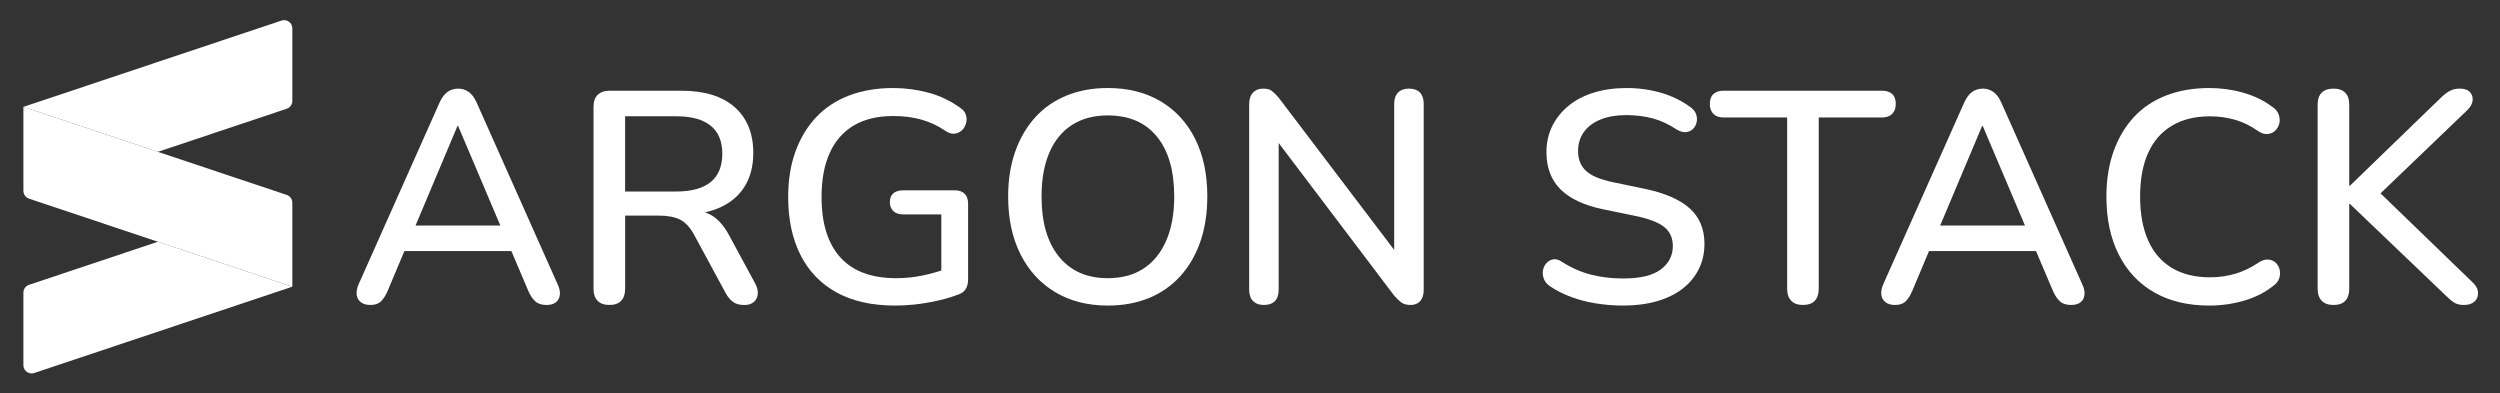 <?xml version="1.0" encoding="utf-8"?>
<!-- Generator: Adobe Illustrator 24.1.3, SVG Export Plug-In . SVG Version: 6.00 Build 0)  -->
<svg version="1.1" id="Capa_1" xmlns="http://www.w3.org/2000/svg" xmlns:xlink="http://www.w3.org/1999/xlink" x="0px" y="0px"
	 viewBox="0 0 1366 215" style="enable-background:new 0 0 1366 215;" xml:space="preserve">
<rect x="0" y="0" width="1366" height="215" fill="#333333" stroke="none"/>
<style type="text/css">
	.st0{fill:#ffffff;}
	.st1{fill:#ffffff;}
</style>
<g>
	<g>
		<path class="st0" d="M159.73,15.5v39.66c0,1.93-1.24,3.65-3.07,4.26l-70.4,23.54L12.79,58.39l141.02-47.15
			C156.72,10.26,159.73,12.43,159.73,15.5z"/>
		<path class="st1" d="M159.73,110.76v45.9L15.86,108.55c-1.83-0.61-3.07-2.33-3.07-4.26v-45.9l143.87,48.11
			C158.49,107.11,159.73,108.82,159.73,110.76z"/>
		<path class="st0" d="M159.73,156.65L18.71,203.81c-2.91,0.97-5.92-1.19-5.92-4.26v-39.66c0-1.93,1.24-3.65,3.07-4.26l70.4-23.54
			L159.73,156.65z"/>
	</g>
	<g>
		<path class="st0" d="M202.46,166.63c-2.19,0-3.95-0.49-5.26-1.48c-1.32-0.99-2.08-2.33-2.3-4.03c-0.22-1.7,0.11-3.59,0.99-5.67
			l44.39-99.63c1.2-2.63,2.66-4.52,4.36-5.67c1.7-1.15,3.59-1.73,5.67-1.73c2.08,0,3.97,0.58,5.67,1.73
			c1.7,1.15,3.15,3.04,4.36,5.67l44.39,99.63c0.99,2.08,1.37,4,1.15,5.75c-0.22,1.75-0.96,3.1-2.22,4.03
			c-1.26,0.93-2.93,1.4-5.01,1.4c-2.63,0-4.66-0.63-6.08-1.89c-1.43-1.26-2.69-3.1-3.78-5.51l-11.34-26.63l7.73,4.6h-70.04l7.73-4.6
			l-11.18,26.63c-1.21,2.63-2.47,4.52-3.78,5.67C206.57,166.05,204.77,166.63,202.46,166.63z M249.98,68.8l-24.66,58.53l-4.11-4.11
			h57.87l-3.95,4.11L250.31,68.8H249.98z"/>
		<path class="st0" d="M333.01,166.63c-2.85,0-5.01-0.77-6.49-2.3c-1.48-1.53-2.22-3.72-2.22-6.58v-99.3c0-2.96,0.77-5.18,2.3-6.66
			c1.53-1.48,3.72-2.22,6.58-2.22h39.13c12.6,0,22.3,2.99,29.1,8.96c6.79,5.98,10.19,14.33,10.19,25.07c0,7.02-1.54,13.04-4.6,18.09
			c-3.07,5.04-7.54,8.91-13.4,11.59c-5.86,2.69-12.96,4.03-21.29,4.03l1.64-2.3h4.27c4.49,0,8.36,1.1,11.59,3.29
			c3.23,2.19,6.11,5.65,8.63,10.36l14.14,26.14c1.09,1.97,1.59,3.86,1.48,5.67c-0.11,1.81-0.8,3.29-2.05,4.44
			c-1.26,1.15-3.04,1.73-5.34,1.73c-2.52,0-4.52-0.52-6-1.56c-1.48-1.04-2.82-2.6-4.03-4.69l-17.26-31.9
			c-2.3-4.27-4.93-7.12-7.89-8.55c-2.96-1.42-6.8-2.14-11.51-2.14h-18.41v39.95c0,2.85-0.71,5.04-2.14,6.58
			C337.99,165.86,335.86,166.63,333.01,166.63z M341.56,104.64h27.95c8.33,0,14.6-1.73,18.83-5.18c4.22-3.45,6.33-8.63,6.33-15.54
			c0-6.68-2.11-11.76-6.33-15.21c-4.22-3.45-10.5-5.18-18.83-5.18h-27.95V104.64z"/>
		<path class="st0" d="M489.03,166.96c-12.61,0-23.24-2.38-31.9-7.15c-8.66-4.77-15.24-11.59-19.73-20.47
			c-4.5-8.88-6.74-19.45-6.74-31.73c0-9.21,1.32-17.45,3.95-24.74c2.63-7.29,6.38-13.54,11.26-18.74c4.88-5.2,10.88-9.18,18-11.92
			c7.12-2.74,15.18-4.11,24.17-4.11c6.58,0,13.02,0.85,19.32,2.55c6.3,1.7,12.08,4.47,17.34,8.3c1.53,0.99,2.55,2.22,3.04,3.7
			c0.49,1.48,0.55,2.99,0.16,4.52c-0.39,1.54-1.1,2.82-2.14,3.86c-1.04,1.04-2.33,1.7-3.86,1.97c-1.54,0.27-3.18-0.14-4.93-1.23
			c-4.27-2.96-8.77-5.1-13.48-6.41c-4.72-1.32-9.87-1.97-15.46-1.97c-8.55,0-15.73,1.73-21.54,5.18
			c-5.81,3.45-10.19,8.47-13.15,15.04c-2.96,6.58-4.44,14.58-4.44,24c0,14.47,3.42,25.48,10.28,33.05
			c6.85,7.56,17.02,11.34,30.5,11.34c4.93,0,9.75-0.49,14.47-1.48c4.71-0.99,9.32-2.3,13.81-3.95l-3.62,8.55v-37.98h-20.88
			c-2.3,0-4.09-0.6-5.34-1.81c-1.26-1.2-1.89-2.85-1.89-4.93c0-2.08,0.63-3.67,1.89-4.77c1.26-1.09,3.04-1.64,5.34-1.64h28.28
			c2.3,0,4.08,0.63,5.34,1.89c1.26,1.26,1.89,3.04,1.89,5.34v41.43c0,1.97-0.39,3.65-1.15,5.01c-0.77,1.37-1.97,2.38-3.62,3.04
			c-4.71,1.87-10.22,3.37-16.52,4.52C501.39,166.38,495.17,166.96,489.03,166.96z"/>
		<path class="st0" d="M605.27,166.96c-10.96,0-20.53-2.44-28.69-7.32c-8.17-4.88-14.5-11.78-18.99-20.72
			c-4.49-8.93-6.74-19.43-6.74-31.48c0-9.1,1.29-17.29,3.86-24.58c2.57-7.29,6.22-13.54,10.93-18.74
			c4.71-5.2,10.44-9.18,17.18-11.92c6.74-2.74,14.22-4.11,22.44-4.11c11.07,0,20.69,2.41,28.85,7.23
			c8.16,4.82,14.47,11.67,18.91,20.55c4.44,8.88,6.66,19.35,6.66,31.4c0,9.1-1.26,17.32-3.78,24.66
			c-2.52,7.34-6.17,13.65-10.93,18.91c-4.77,5.26-10.5,9.26-17.18,12C621.11,165.59,613.6,166.96,605.27,166.96z M605.27,152
			c7.67,0,14.19-1.75,19.56-5.26c5.37-3.51,9.51-8.6,12.41-15.29c2.9-6.68,4.36-14.69,4.36-24c0-14.14-3.15-25.07-9.45-32.8
			c-6.3-7.73-15.26-11.59-26.88-11.59c-7.56,0-14.06,1.73-19.48,5.18c-5.43,3.45-9.56,8.5-12.41,15.13
			c-2.85,6.63-4.28,14.66-4.28,24.09c0,14.03,3.18,24.97,9.54,32.8C584.99,148.08,593.87,152,605.27,152z"/>
		<path class="st0" d="M690.6,166.63c-2.52,0-4.49-0.71-5.92-2.14c-1.43-1.42-2.14-3.51-2.14-6.25V57.13c0-2.85,0.68-5.01,2.06-6.49
			c1.37-1.48,3.21-2.22,5.51-2.22c2.08,0,3.64,0.39,4.69,1.15c1.04,0.77,2.33,2.03,3.86,3.78l67.24,88.62h-4.11V56.64
			c0-2.63,0.71-4.66,2.14-6.08c1.42-1.42,3.4-2.14,5.92-2.14c2.63,0,4.63,0.71,6,2.14c1.37,1.43,2.06,3.45,2.06,6.08v101.77
			c0,2.63-0.63,4.66-1.89,6.08c-1.26,1.42-2.99,2.14-5.18,2.14c-2.08,0-3.73-0.41-4.93-1.23c-1.21-0.82-2.58-2.11-4.11-3.86
			l-67.08-88.62h3.95v85.33c0,2.74-0.69,4.82-2.05,6.25C695.22,165.91,693.23,166.63,690.6,166.63z"/>
		<path class="st0" d="M886.9,166.96c-4.93,0-9.84-0.39-14.71-1.15c-4.88-0.77-9.45-1.94-13.73-3.54
			c-4.28-1.59-8.11-3.53-11.51-5.84c-1.64-1.09-2.77-2.44-3.37-4.03c-0.6-1.59-0.77-3.15-0.49-4.69c0.27-1.53,0.9-2.85,1.89-3.95
			c0.99-1.09,2.22-1.78,3.7-2.05c1.48-0.27,3.1,0.19,4.85,1.4c4.93,3.18,10.14,5.48,15.62,6.91c5.48,1.43,11.4,2.14,17.76,2.14
			c9.32,0,16.17-1.64,20.55-4.93c4.38-3.29,6.58-7.56,6.58-12.82c0-4.38-1.56-7.84-4.69-10.36c-3.12-2.52-8.41-4.55-15.87-6.08
			l-17.59-3.62c-10.41-2.19-18.17-5.84-23.26-10.93c-5.1-5.1-7.65-11.86-7.65-20.3c0-5.26,1.07-10.03,3.21-14.3
			c2.14-4.27,5.12-7.97,8.96-11.1c3.84-3.12,8.44-5.51,13.81-7.15c5.37-1.64,11.29-2.47,17.76-2.47c6.68,0,13.01,0.88,18.99,2.63
			c5.97,1.75,11.32,4.39,16.03,7.89c1.53,1.1,2.55,2.38,3.04,3.86c0.49,1.48,0.58,2.93,0.25,4.36c-0.33,1.43-0.99,2.63-1.97,3.62
			c-0.99,0.99-2.25,1.56-3.78,1.73c-1.54,0.16-3.23-0.3-5.1-1.4c-4.28-2.85-8.63-4.88-13.07-6.08c-4.44-1.2-9.29-1.81-14.55-1.81
			c-5.37,0-10.03,0.8-13.97,2.38c-3.95,1.59-6.99,3.86-9.12,6.82c-2.14,2.96-3.21,6.41-3.21,10.36c0,4.6,1.45,8.25,4.36,10.93
			c2.9,2.69,7.81,4.74,14.71,6.17l17.43,3.62c10.96,2.3,19.13,5.86,24.5,10.69c5.37,4.82,8.06,11.29,8.06,19.4
			c0,5.04-1.04,9.65-3.12,13.81c-2.08,4.17-5.04,7.73-8.88,10.69c-3.84,2.96-8.5,5.24-13.97,6.82
			C899.83,166.16,893.69,166.96,886.9,166.96z"/>
		<path class="st0" d="M985.05,166.63c-2.74,0-4.85-0.77-6.33-2.3c-1.48-1.53-2.22-3.72-2.22-6.58V64.2h-34.69
			c-2.41,0-4.27-0.66-5.59-1.97c-1.31-1.32-1.97-3.12-1.97-5.43c0-2.41,0.66-4.22,1.97-5.43c1.32-1.2,3.18-1.81,5.59-1.81h86.48
			c2.41,0,4.27,0.6,5.59,1.81c1.31,1.21,1.97,3.02,1.97,5.43c0,2.3-0.66,4.11-1.97,5.43c-1.32,1.32-3.18,1.97-5.59,1.97h-34.53
			v93.55c0,2.85-0.71,5.04-2.14,6.58C990.2,165.86,988.01,166.63,985.05,166.63z"/>
		<path class="st0" d="M1035.52,166.63c-2.19,0-3.95-0.49-5.26-1.48c-1.31-0.99-2.08-2.33-2.3-4.03c-0.22-1.7,0.11-3.59,0.99-5.67
			l44.39-99.63c1.2-2.63,2.66-4.52,4.36-5.67c1.7-1.15,3.59-1.73,5.67-1.73c2.08,0,3.97,0.58,5.67,1.73
			c1.7,1.15,3.15,3.04,4.36,5.67l44.39,99.63c0.99,2.08,1.37,4,1.15,5.75c-0.22,1.75-0.96,3.1-2.22,4.03
			c-1.26,0.93-2.93,1.4-5.01,1.4c-2.63,0-4.66-0.63-6.08-1.89c-1.43-1.26-2.69-3.1-3.78-5.51l-11.34-26.63l7.73,4.6h-70.04l7.73-4.6
			l-11.18,26.63c-1.21,2.63-2.47,4.52-3.78,5.67C1039.64,166.05,1037.83,166.63,1035.52,166.63z M1083.04,68.8l-24.66,58.53
			l-4.11-4.11h57.87l-3.95,4.11l-24.83-58.53H1083.04z"/>
		<path class="st0" d="M1207.17,166.96c-11.73,0-21.78-2.41-30.17-7.23c-8.39-4.82-14.82-11.7-19.32-20.63
			c-4.49-8.93-6.74-19.48-6.74-31.65c0-9.1,1.29-17.29,3.86-24.58c2.57-7.29,6.25-13.54,11.02-18.74
			c4.77-5.2,10.66-9.18,17.67-11.92c7.01-2.74,14.91-4.11,23.68-4.11c6.35,0,12.52,0.85,18.5,2.55c5.97,1.7,11.15,4.19,15.54,7.48
			c1.97,1.21,3.26,2.69,3.86,4.44c0.6,1.75,0.71,3.4,0.33,4.93c-0.39,1.54-1.15,2.85-2.3,3.95c-1.15,1.1-2.58,1.7-4.27,1.81
			c-1.7,0.11-3.53-0.55-5.51-1.97c-3.73-2.63-7.76-4.57-12.08-5.84c-4.33-1.26-8.91-1.89-13.73-1.89c-8.22,0-15.18,1.73-20.88,5.18
			c-5.7,3.45-10,8.41-12.91,14.88c-2.91,6.47-4.36,14.41-4.36,23.84c0,9.32,1.45,17.26,4.36,23.84c2.9,6.58,7.21,11.59,12.91,15.04
			c5.7,3.45,12.66,5.18,20.88,5.18c4.82,0,9.45-0.66,13.89-1.97s8.57-3.29,12.41-5.92c1.97-1.32,3.78-1.92,5.43-1.81
			c1.64,0.11,3.01,0.66,4.11,1.64c1.09,0.99,1.83,2.25,2.22,3.78c0.38,1.54,0.33,3.1-0.16,4.69c-0.49,1.59-1.56,2.99-3.21,4.19
			c-4.49,3.62-9.81,6.33-15.95,8.14C1220.1,166.05,1213.75,166.96,1207.17,166.96z"/>
		<path class="st0" d="M1275.07,166.63c-2.85,0-5.01-0.77-6.49-2.3c-1.48-1.53-2.22-3.72-2.22-6.58V57.13
			c0-2.85,0.74-5.01,2.22-6.49c1.48-1.48,3.64-2.22,6.49-2.22c2.74,0,4.85,0.74,6.33,2.22c1.48,1.48,2.22,3.65,2.22,6.49v44.39h0.33
			l50.31-48.67c1.64-1.53,3.21-2.66,4.69-3.37c1.48-0.71,3.15-1.07,5.01-1.07c2.63,0,4.52,0.66,5.67,1.97
			c1.15,1.32,1.62,2.85,1.4,4.6c-0.22,1.75-1.15,3.45-2.8,5.1l-51.95,49.82l0.16-8.38l54.26,52.45c2.08,1.87,3.18,3.81,3.29,5.84
			c0.11,2.03-0.52,3.67-1.89,4.93c-1.37,1.26-3.32,1.89-5.84,1.89c-2.19,0-3.97-0.44-5.34-1.32c-1.37-0.88-2.93-2.19-4.69-3.95
			l-52.28-49.98h-0.33v46.36c0,2.85-0.71,5.04-2.14,6.58C1280.06,165.86,1277.92,166.63,1275.07,166.63z"/>
	</g>
</g>
</svg>
